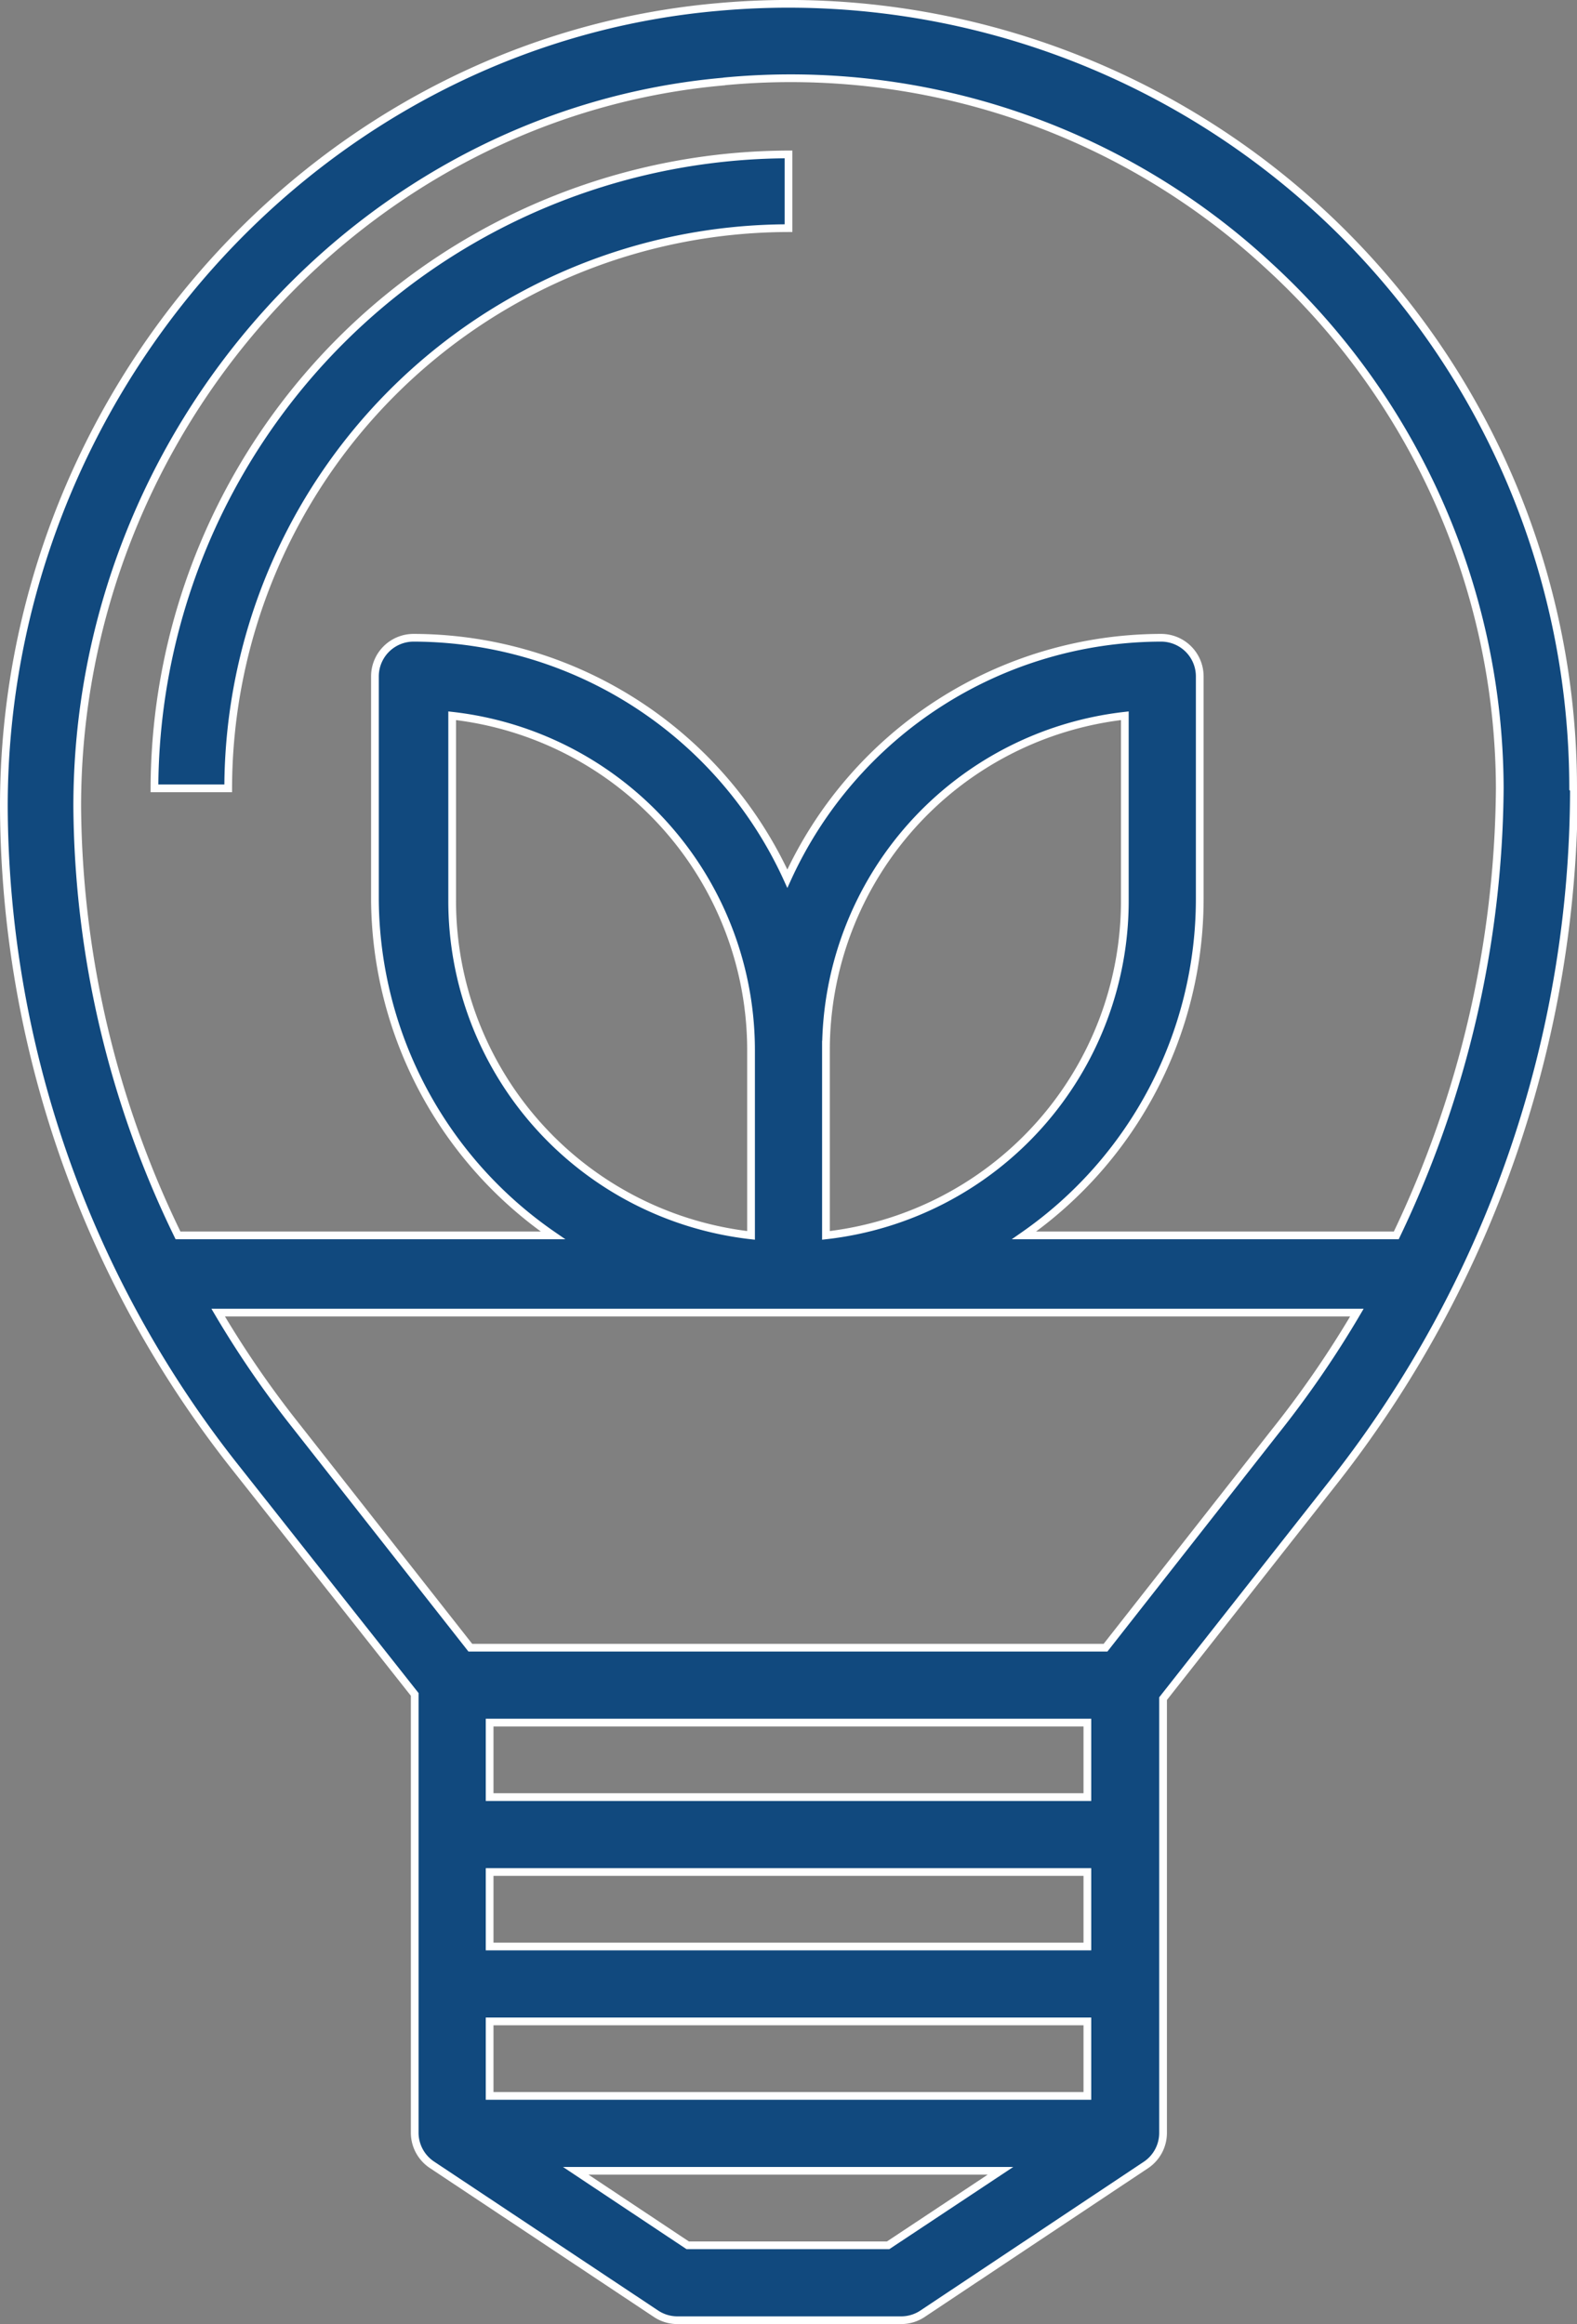 <svg xmlns="http://www.w3.org/2000/svg" viewBox="0 0 40.84 60.2"><rect x="0" y="0" width="40.84" height="60.2" fill="#808080" stroke="none"/><g id="Calque_2" data-name="Calque 2"><g id="Technology_Sectors" data-name="Technology Sectors"><path d="M40.74,20.42A20.32,20.32,0,0,0,18.61.18C8.23,1.08.1,10.18.1,20.89a27.75,27.75,0,0,0,5.9,17l4.74,6V55.26a1,1,0,0,0,.44.81L17,59.94a1,1,0,0,0,.54.16h5.81a1,1,0,0,0,.53-.16l5.81-3.87a1,1,0,0,0,.43-.81V44l4.46-5.67a29.08,29.08,0,0,0,6.18-17.89Zm-22-18.31A18.2,18.2,0,0,1,32.84,6.87a18.42,18.42,0,0,1,6,13.55A27.26,27.26,0,0,1,36.16,32H26.52a10.63,10.63,0,0,0,4.55-8.71V17.52a1,1,0,0,0-1-1,10.66,10.66,0,0,0-9.68,6.24,10.66,10.66,0,0,0-9.68-6.24,1,1,0,0,0-1,1v5.81A10.64,10.64,0,0,0,14.32,32H4.61A25.74,25.74,0,0,1,2,20.89C2,11.17,9.39,2.92,18.77,2.11ZM11.71,23.33V18.54a8.72,8.72,0,0,1,7.74,8.66V32A8.72,8.72,0,0,1,11.71,23.33Zm9.68,3.87a8.72,8.72,0,0,1,7.74-8.66v4.79A8.72,8.72,0,0,1,21.39,32Zm6.77,19.35H12.68V44.62H28.16ZM12.68,54.29V52.36H28.16v1.93Zm0-3.87V48.49H28.16v1.93ZM23,58.16H17.81l-2.9-1.93h11Zm5.63-15.48H12.18L7.52,36.75A26,26,0,0,1,5.65,34H35.14A26.42,26.42,0,0,1,33,37.11Z" fill="#11497e" stroke="#fff" stroke-miterlimit="10" stroke-width="0.2"/><path d="M20.42,5.91V4A16.47,16.47,0,0,0,4,20.42H5.91A14.53,14.53,0,0,1,20.42,5.91Z" fill="#11497e" stroke="#fff" stroke-miterlimit="10" stroke-width="0.2"/></g></g></svg>